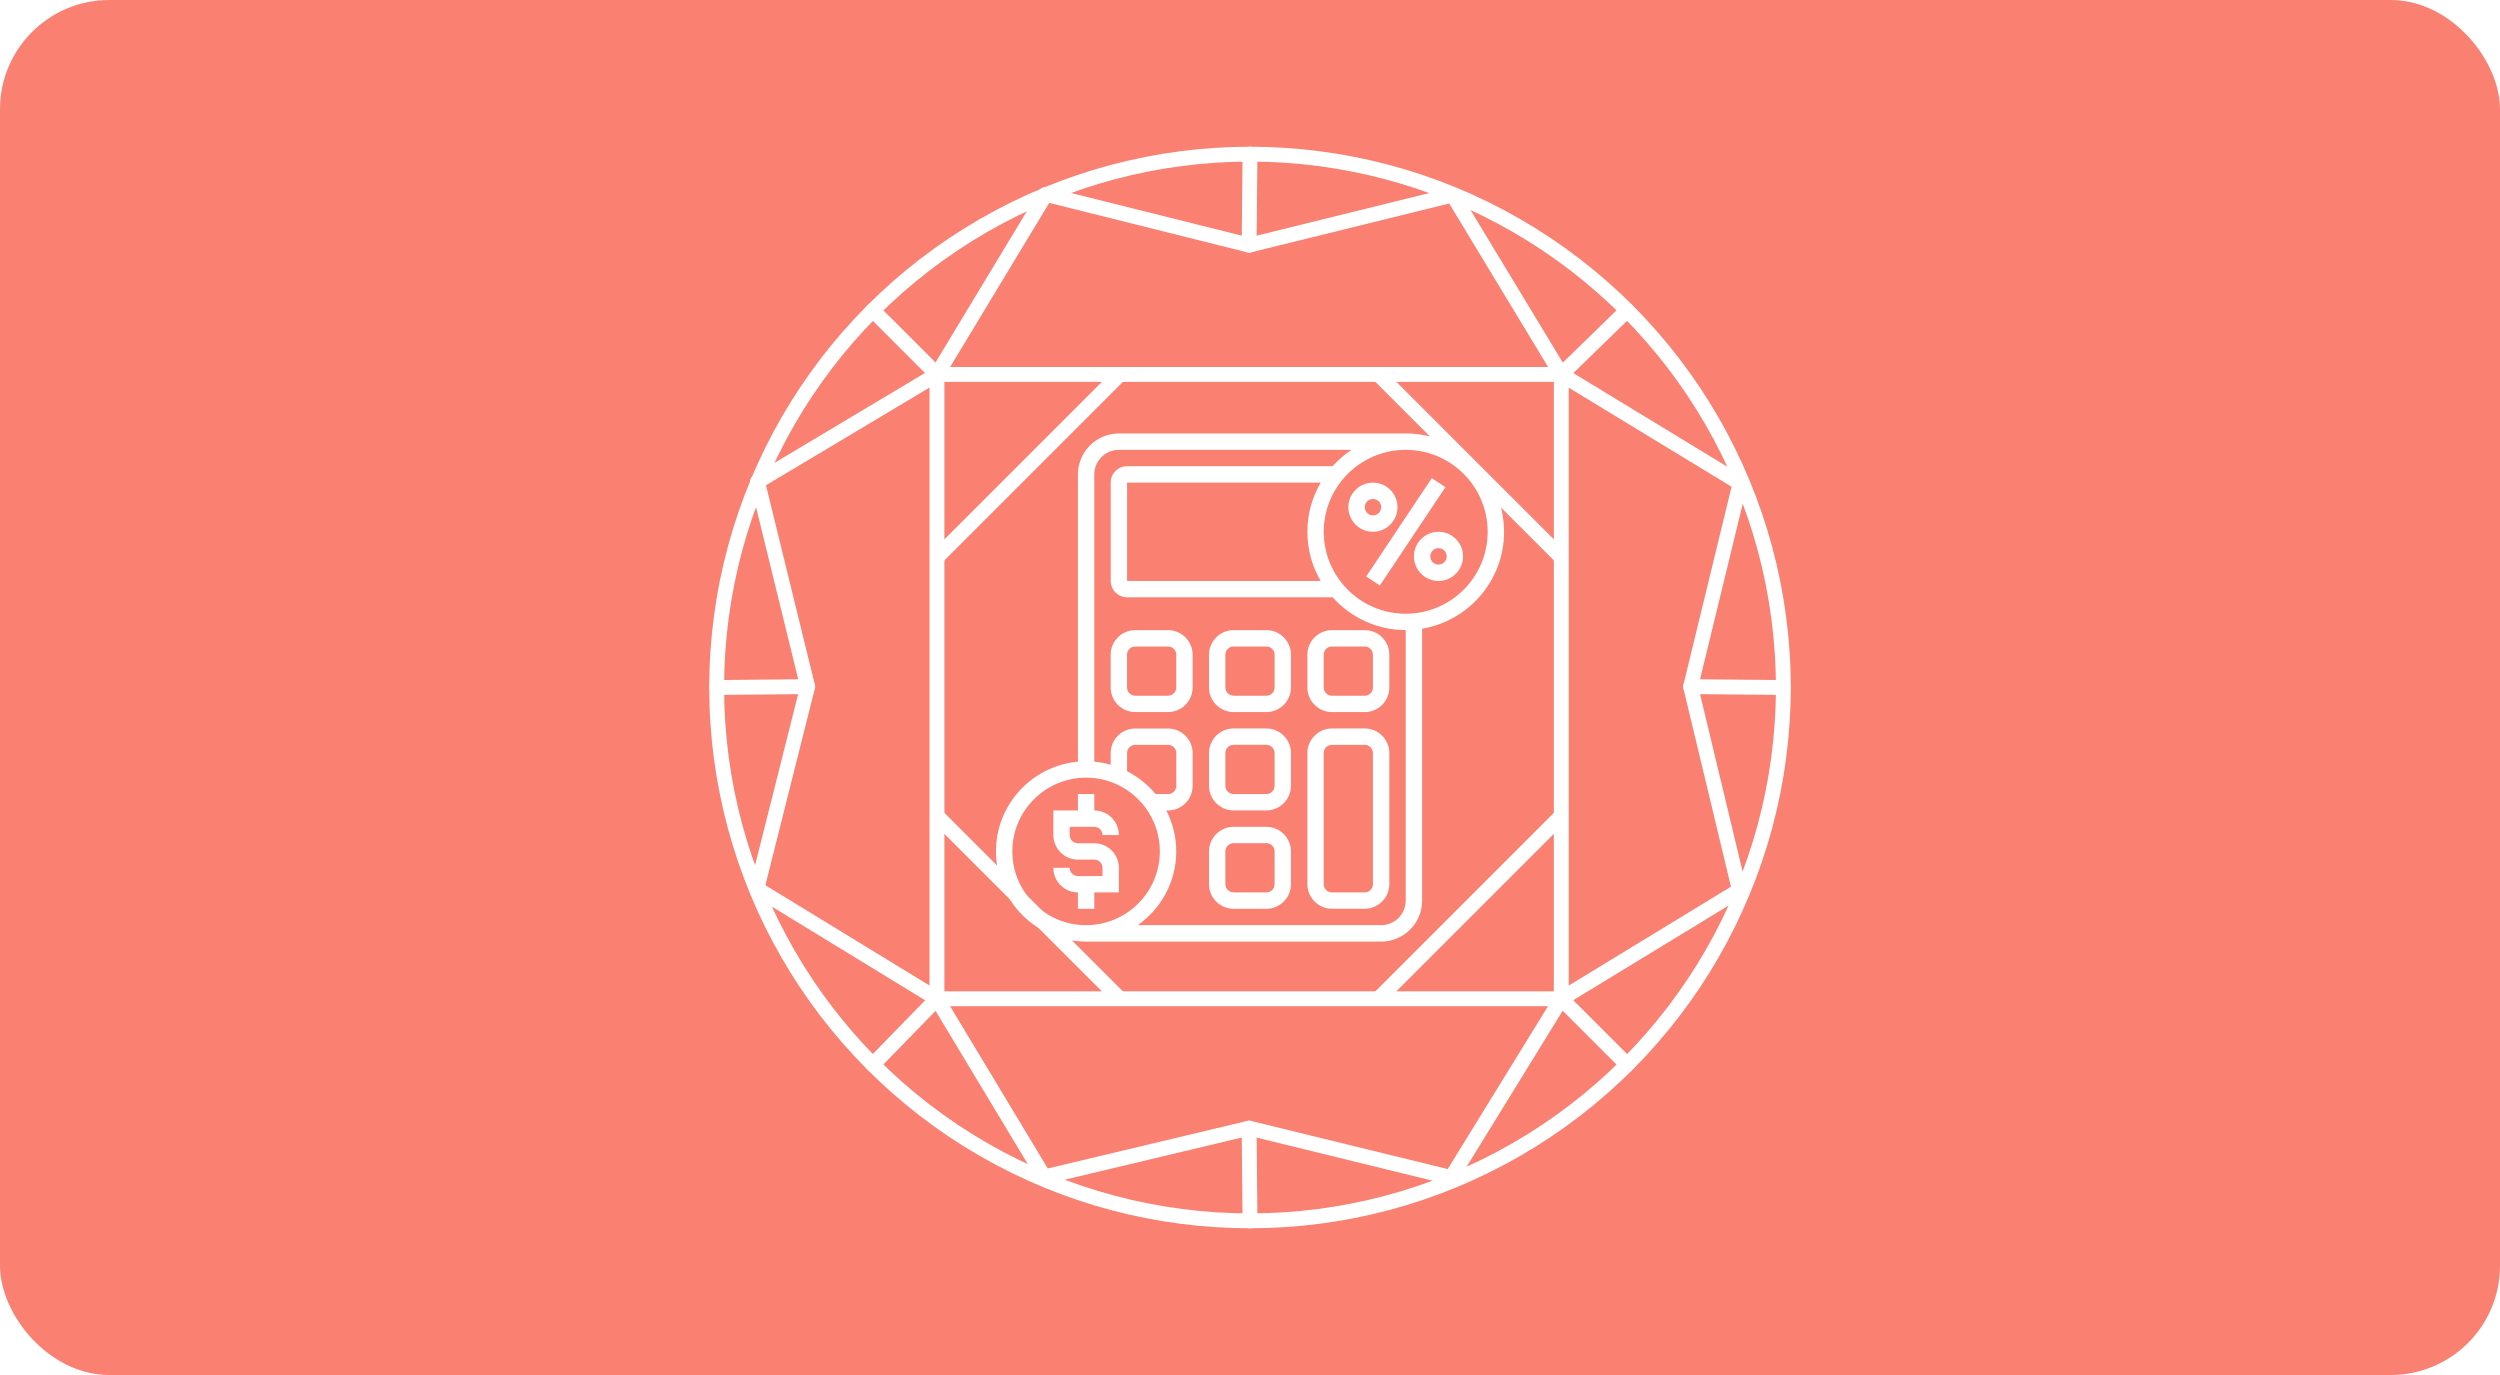 <?xml version="1.0" encoding="UTF-8"?>
<svg xmlns="http://www.w3.org/2000/svg" xmlns:xlink="http://www.w3.org/1999/xlink" id="Capa_1" data-name="Capa 1" viewBox="0 0 600 330">
  <defs>
    <style>
      .cls-1 {
        mask: url(#mask);
      }

      .cls-2 {
        filter: url(#luminosity-noclip);
      }

      .cls-3 {
        fill: none;
        stroke: #fff;
        stroke-linecap: round;
        stroke-linejoin: round;
        stroke-width: 3.57px;
      }

      .cls-4 {
        fill: #000;
      }

      .cls-4, .cls-5, .cls-6 {
        stroke-width: 0px;
      }

      .cls-5 {
        fill: #fa8071;
      }

      .cls-6 {
        fill: #fff;
      }
    </style>
    <filter id="luminosity-noclip" x="192.05" y="57.05" width="215.48" height="215.48" color-interpolation-filters="sRGB">
      <feFlood flood-color="#fff" result="bg"></feFlood>
      <feBlend in="SourceGraphic" in2="bg"></feBlend>
    </filter>
    <mask id="mask" x="192.05" y="57.05" width="215.48" height="215.48" maskUnits="userSpaceOnUse">
      <g class="cls-2">
        <rect class="cls-4" x="224.87" y="89.87" width="149.84" height="149.84"></rect>
      </g>
    </mask>
  </defs>
  <rect class="cls-5" width="600" height="330" rx="26.23" ry="26.23"></rect>
  <g>
    <g>
      <circle class="cls-3" cx="300" cy="165" r="128"></circle>
      <rect class="cls-3" x="224.87" y="89.87" width="149.84" height="149.84"></rect>
      <g class="cls-1">
        <rect class="cls-3" x="224.87" y="89.87" width="149.84" height="149.84" transform="translate(204.33 -163.72) rotate(45)"></rect>
      </g>
      <polygon class="cls-3" points="250.97 46.64 299.79 58.84 348.65 46.79 374.71 89.87 417.62 115.97 405.75 164.79 417.47 213.65 374.71 239.71 348.29 282.62 299.79 270.75 250.61 282.47 224.87 239.71 181.64 213.29 193.84 164.79 181.79 115.61 224.87 89.87 250.97 46.64"></polygon>
      <g>
        <line class="cls-3" x1="299.79" y1="270.75" x2="300" y2="293"></line>
        <line class="cls-3" x1="193.84" y1="164.79" x2="172" y2="165"></line>
        <line class="cls-3" x1="428" y1="165" x2="405.75" y2="164.79"></line>
        <line class="cls-3" x1="224.87" y1="239.71" x2="209.49" y2="255.51"></line>
        <line class="cls-3" x1="390.51" y1="255.51" x2="374.71" y2="239.71"></line>
        <line class="cls-3" x1="224.87" y1="89.87" x2="209.49" y2="74.49"></line>
        <line class="cls-3" x1="390.51" y1="74.49" x2="374.71" y2="89.87"></line>
        <line class="cls-3" x1="300" y1="37" x2="299.79" y2="58.84"></line>
      </g>
    </g>
    <g>
      <path class="cls-6" d="M262.63,198.44c1.09,0,1.97.88,1.97,1.97h3.93c0-3.25-2.65-5.9-5.9-5.9v-3.93h-3.93v3.93h-5.9v5.9c0,3.25,2.65,5.9,5.9,5.9h3.93c1.09,0,1.97.88,1.97,1.97v1.97h-5.9c-1.09,0-1.97-.88-1.97-1.97h-3.93c0,3.25,2.65,5.9,5.9,5.9v3.93h3.93v-3.93h5.9v-5.9c0-3.25-2.65-5.9-5.9-5.9h-3.93c-1.09,0-1.97-.88-1.97-1.97v-1.97h5.9ZM262.63,198.44"></path>
      <path class="cls-6" d="M335.4,121.73c0-3.25-2.65-5.9-5.9-5.9s-5.9,2.65-5.9,5.9,2.65,5.9,5.9,5.9,5.9-2.65,5.9-5.9h0ZM327.54,121.73c0-1.09.88-1.97,1.97-1.97s1.97.88,1.97,1.97-.88,1.97-1.97,1.97-1.97-.88-1.97-1.97h0ZM327.54,121.73"></path>
      <path class="cls-6" d="M345.24,127.63c-3.25,0-5.9,2.65-5.9,5.9s2.65,5.9,5.9,5.9,5.9-2.65,5.9-5.9-2.65-5.9-5.9-5.9h0ZM345.24,135.5c-1.09,0-1.97-.88-1.97-1.97s.88-1.97,1.97-1.97,1.97.88,1.97,1.97-.88,1.97-1.97,1.97h0ZM345.24,135.5"></path>
      <path class="cls-6" d="M327.89,138.35l15.74-23.6,3.27,2.18-15.74,23.6-3.27-2.18ZM327.89,138.35"></path>
      <path class="cls-6" d="M327.54,174.83h-7.87c-3.25,0-5.9,2.65-5.9,5.9v31.47c0,3.25,2.65,5.9,5.9,5.9h7.87c3.25,0,5.9-2.65,5.9-5.9v-31.47c0-3.25-2.65-5.9-5.9-5.9h0ZM329.5,212.2c0,1.09-.88,1.97-1.97,1.97h-7.87c-1.09,0-1.97-.88-1.97-1.97v-31.47c0-1.09.88-1.97,1.97-1.97h7.87c1.09,0,1.97.88,1.97,1.97v31.47ZM329.5,212.2"></path>
      <path class="cls-6" d="M303.93,198.44h-7.87c-3.25,0-5.9,2.65-5.9,5.9v7.87c0,3.25,2.65,5.9,5.9,5.9h7.87c3.25,0,5.9-2.65,5.9-5.9v-7.87c0-3.25-2.65-5.9-5.9-5.9h0ZM305.9,212.2c0,1.09-.88,1.97-1.97,1.97h-7.87c-1.09,0-1.97-.88-1.97-1.97v-7.87c0-1.09.88-1.97,1.97-1.97h7.87c1.09,0,1.97.88,1.97,1.97v7.87ZM305.9,212.2"></path>
      <path class="cls-6" d="M303.93,174.83h-7.87c-3.25,0-5.9,2.65-5.9,5.9v7.87c0,3.25,2.65,5.9,5.9,5.9h7.87c3.25,0,5.9-2.65,5.9-5.9v-7.87c0-3.25-2.65-5.9-5.9-5.9h0ZM305.9,188.6c0,1.09-.88,1.97-1.97,1.97h-7.87c-1.09,0-1.97-.88-1.97-1.97v-7.87c0-1.09.88-1.97,1.97-1.97h7.87c1.09,0,1.97.88,1.97,1.97v7.87ZM305.9,188.6"></path>
      <path class="cls-6" d="M303.93,151.23h-7.87c-3.25,0-5.9,2.65-5.9,5.9v7.87c0,3.25,2.65,5.9,5.9,5.9h7.87c3.25,0,5.9-2.65,5.9-5.9v-7.87c0-3.25-2.65-5.9-5.9-5.9h0ZM305.9,165c0,1.09-.88,1.97-1.97,1.97h-7.87c-1.09,0-1.97-.88-1.97-1.97v-7.87c0-1.09.88-1.97,1.97-1.97h7.87c1.09,0,1.97.88,1.97,1.97v7.87ZM305.9,165"></path>
      <path class="cls-6" d="M280.33,151.23h-7.87c-3.25,0-5.9,2.65-5.9,5.9v7.87c0,3.25,2.65,5.9,5.9,5.9h7.87c3.25,0,5.9-2.65,5.9-5.9v-7.87c0-3.25-2.65-5.9-5.9-5.9h0ZM282.3,165c0,1.09-.88,1.97-1.97,1.97h-7.87c-1.09,0-1.97-.88-1.97-1.97v-7.87c0-1.09.88-1.97,1.97-1.97h7.87c1.09,0,1.97.88,1.97,1.97v7.87ZM282.3,165"></path>
      <path class="cls-6" d="M313.77,157.13v7.87c0,3.25,2.65,5.9,5.9,5.9h7.87c3.25,0,5.9-2.65,5.9-5.9v-7.87c0-3.25-2.65-5.9-5.9-5.9h-7.87c-3.25,0-5.9,2.65-5.9,5.9h0ZM329.5,157.13v7.87c0,1.09-.88,1.97-1.97,1.97h-7.87c-1.09,0-1.97-.88-1.97-1.97v-7.87c0-1.09.88-1.97,1.97-1.97h7.87c1.09,0,1.97.88,1.97,1.97h0ZM329.5,157.13"></path>
      <path class="cls-6" d="M360.97,127.63c0-13.02-10.59-23.6-23.6-23.6h-68.84c-5.42,0-9.83,4.41-9.83,9.83v68.94c-11.01,1-19.67,10.27-19.67,21.54,0,11.93,9.71,21.64,21.64,21.64h70.81c5.42,0,9.83-4.41,9.83-9.83v-65.26c11.14-1.88,19.67-11.57,19.67-23.25h0ZM242.96,204.34c0-9.76,7.94-17.7,17.7-17.7s17.7,7.94,17.7,17.7-7.94,17.7-17.7,17.7-17.7-7.94-17.7-17.7h0ZM270.5,185.09v-4.35c0-1.09.88-1.97,1.97-1.97h7.87c1.09,0,1.97.88,1.97,1.97v7.87c0,1.09-.88,1.97-1.97,1.97h-2.99c-1.87-2.26-4.21-4.13-6.84-5.48h0ZM337.37,216.14c0,3.25-2.65,5.9-5.9,5.9h-58.41c5.58-3.92,9.24-10.39,9.24-17.7,0-3.54-.87-6.88-2.39-9.83h.42c3.25,0,5.9-2.65,5.9-5.9v-7.87c0-3.25-2.65-5.9-5.9-5.9h-7.87c-3.25,0-5.9,2.65-5.9,5.9v2.8c-1.27-.36-2.58-.61-3.93-.74v-68.94c0-3.25,2.65-5.9,5.9-5.9h55.82c-1.67,1.11-3.18,2.44-4.52,3.93h-49.33c-2.17,0-3.93,1.76-3.93,3.93v23.6c0,2.17,1.76,3.93,3.93,3.93h49.33c4.32,4.81,10.58,7.87,17.54,7.87v64.91ZM316.96,115.83c-2.02,3.48-3.19,7.5-3.19,11.8s1.17,8.33,3.19,11.8h-46.46v-23.6h46.46ZM337.37,147.3c-10.85,0-19.67-8.82-19.67-19.67s8.82-19.67,19.67-19.67,19.67,8.82,19.67,19.67-8.82,19.67-19.67,19.67h0ZM337.37,147.3"></path>
    </g>
  </g>
</svg>
